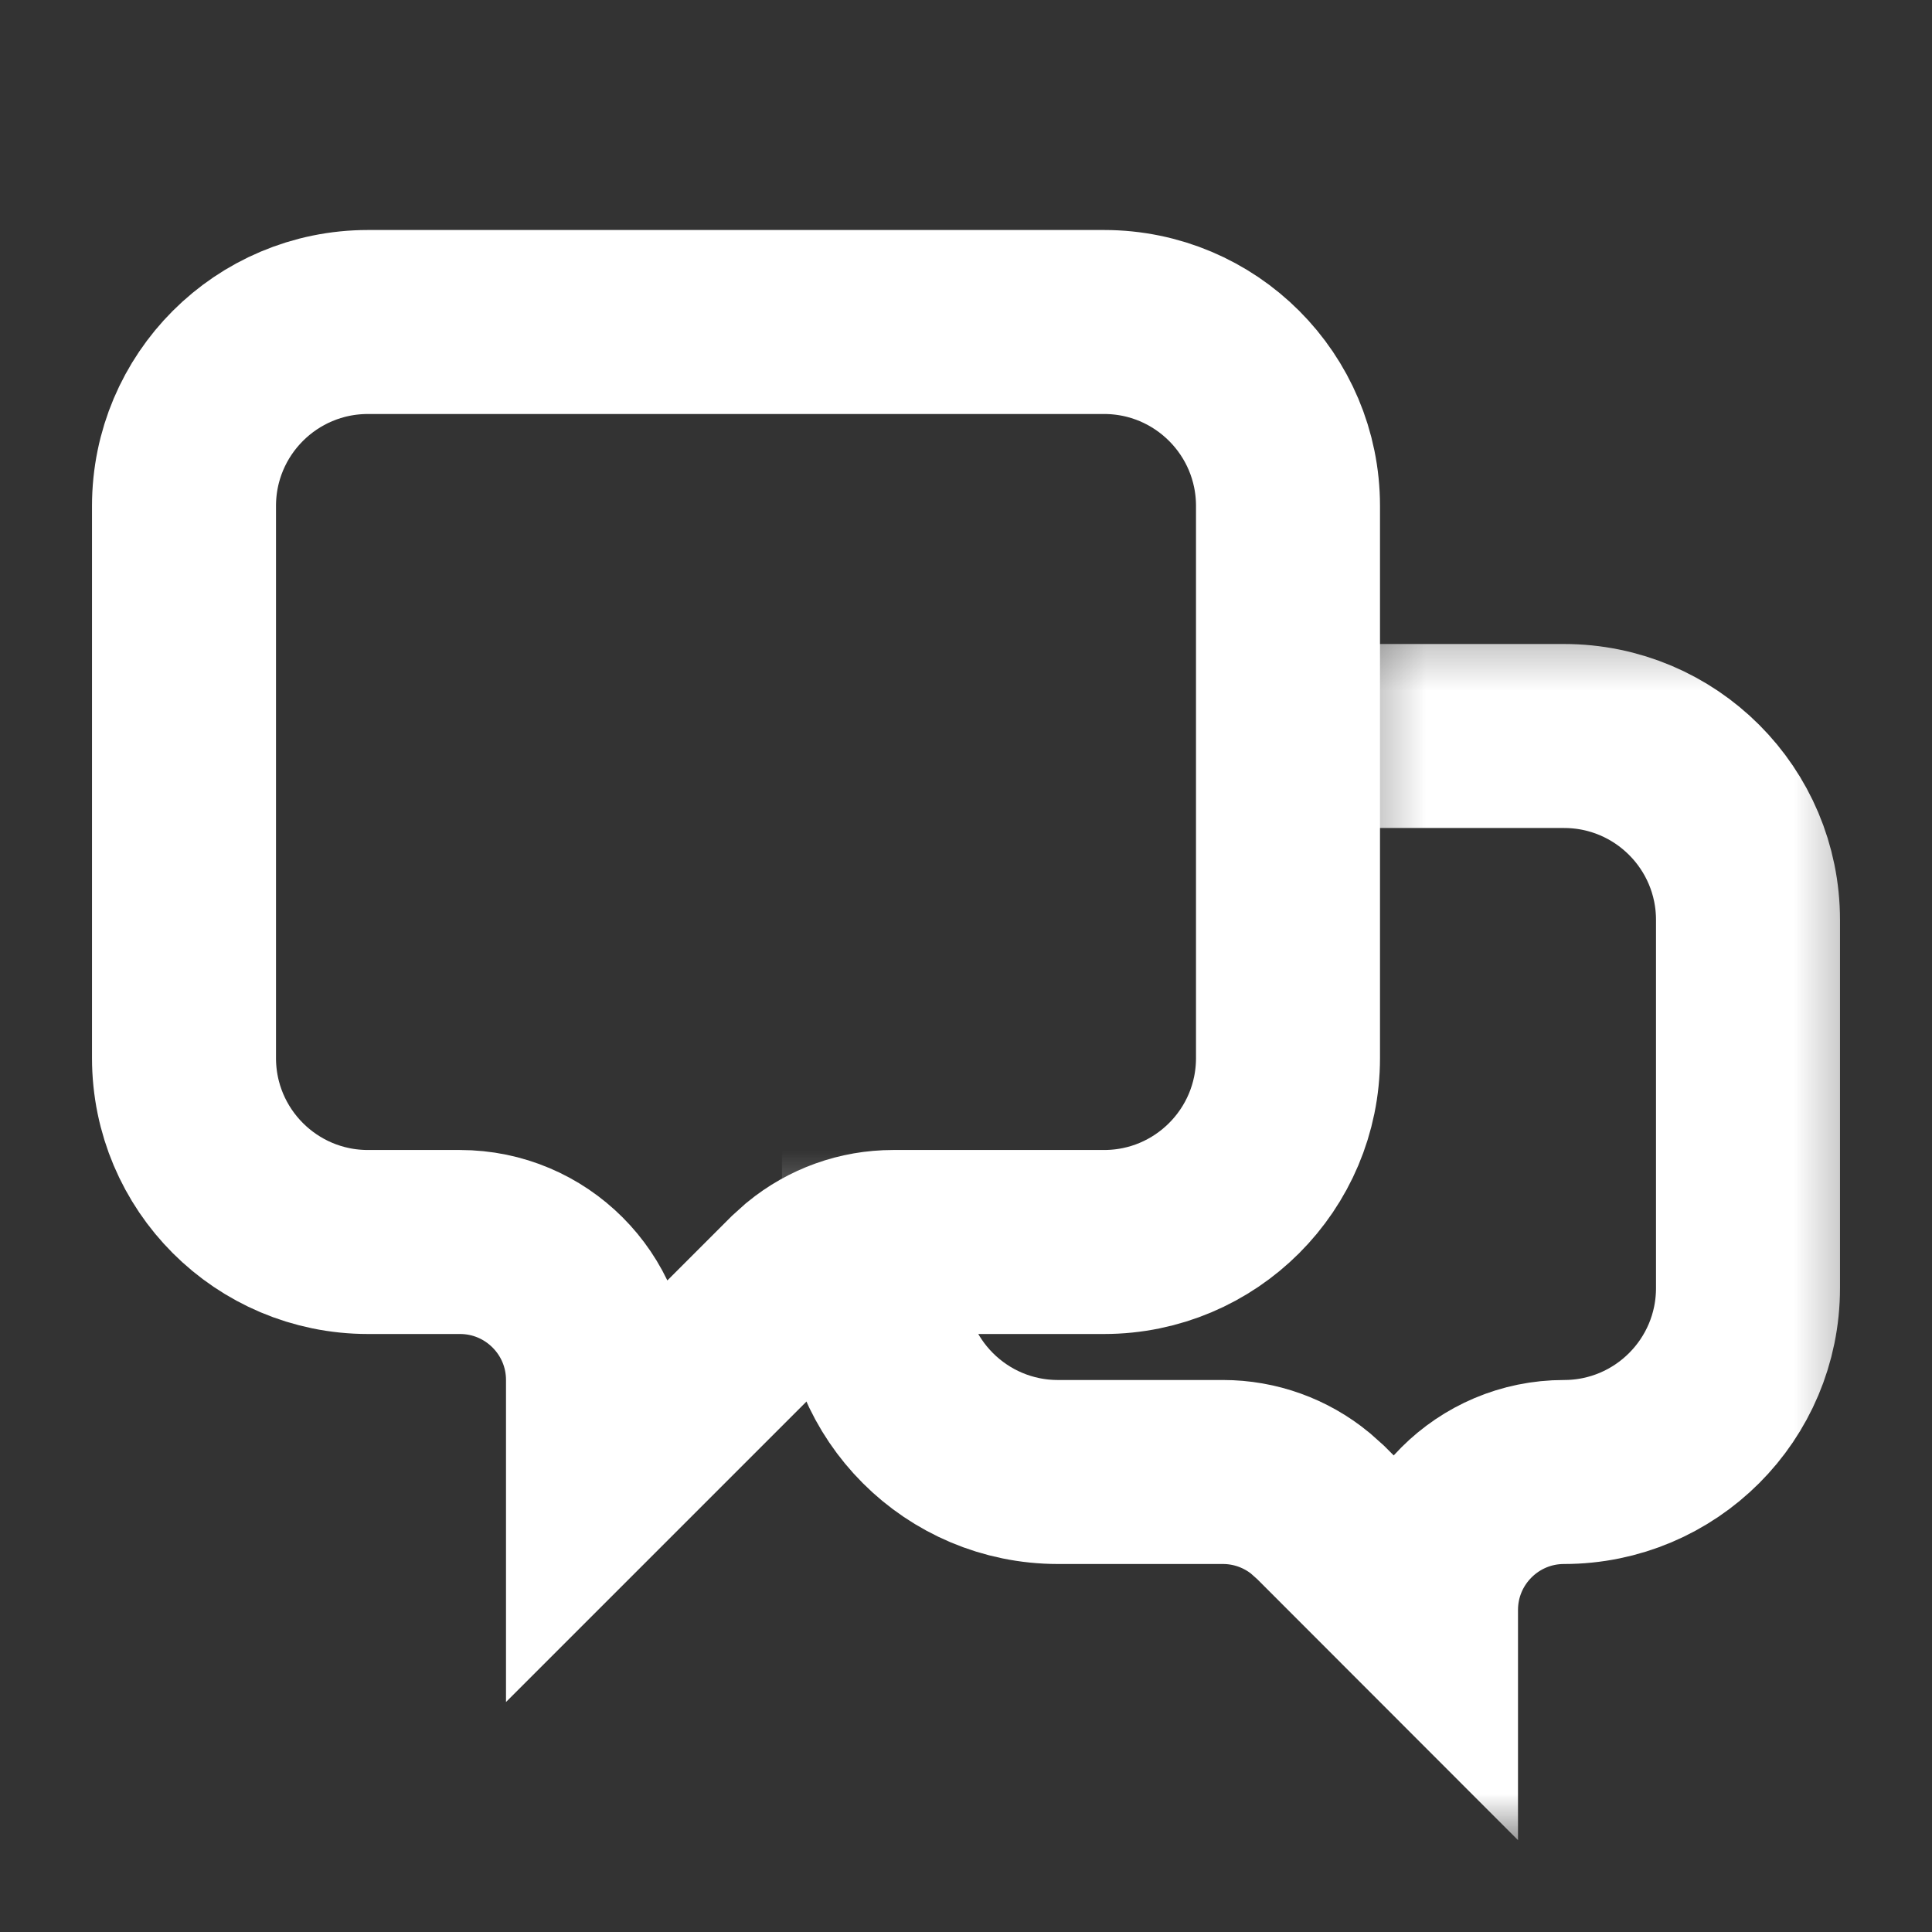 <svg width="21" height="21" viewBox="0 0 21 21" fill="none" xmlns="http://www.w3.org/2000/svg">
<rect x="0" y="0" width="21" height="21" fill="#333333" stroke="none"/>
<path d="M4 3.5H12C13.105 3.5 14 4.395 14 5.5V11.5C14 12.605 13.105 13.5 12 13.5H9.707C9.359 13.5 9.024 13.621 8.757 13.84L8.646 13.94L6.5 16.086V15C6.5 14.172 5.828 13.5 5 13.5H4C2.895 13.5 2 12.605 2 11.5V5.5C2 4.395 2.895 3.5 4 3.5Z" stroke="white" stroke-width="2"/>
<mask id="mask0_229_5437" style="mask-type:alpha" maskUnits="userSpaceOnUse" x="8" y="6" width="13" height="14">
<path d="M14.5 13.5H8V20H20.5V6.5H14.5V13.5Z" fill="white"/>
</mask>
<g mask="url(#mask0_229_5437)">
<path d="M17 8H11.5C10.395 8 9.5 8.895 9.5 10V14C9.5 15.105 10.395 16 11.5 16H13.293C13.641 16 13.976 16.121 14.243 16.34L14.354 16.439L15.5 17.586V17.5C15.5 16.672 16.172 16 17 16C18.105 16 19 15.105 19 14V10C19 8.895 18.105 8 17 8Z" stroke="white" stroke-width="2"/>
</g>
</svg>
